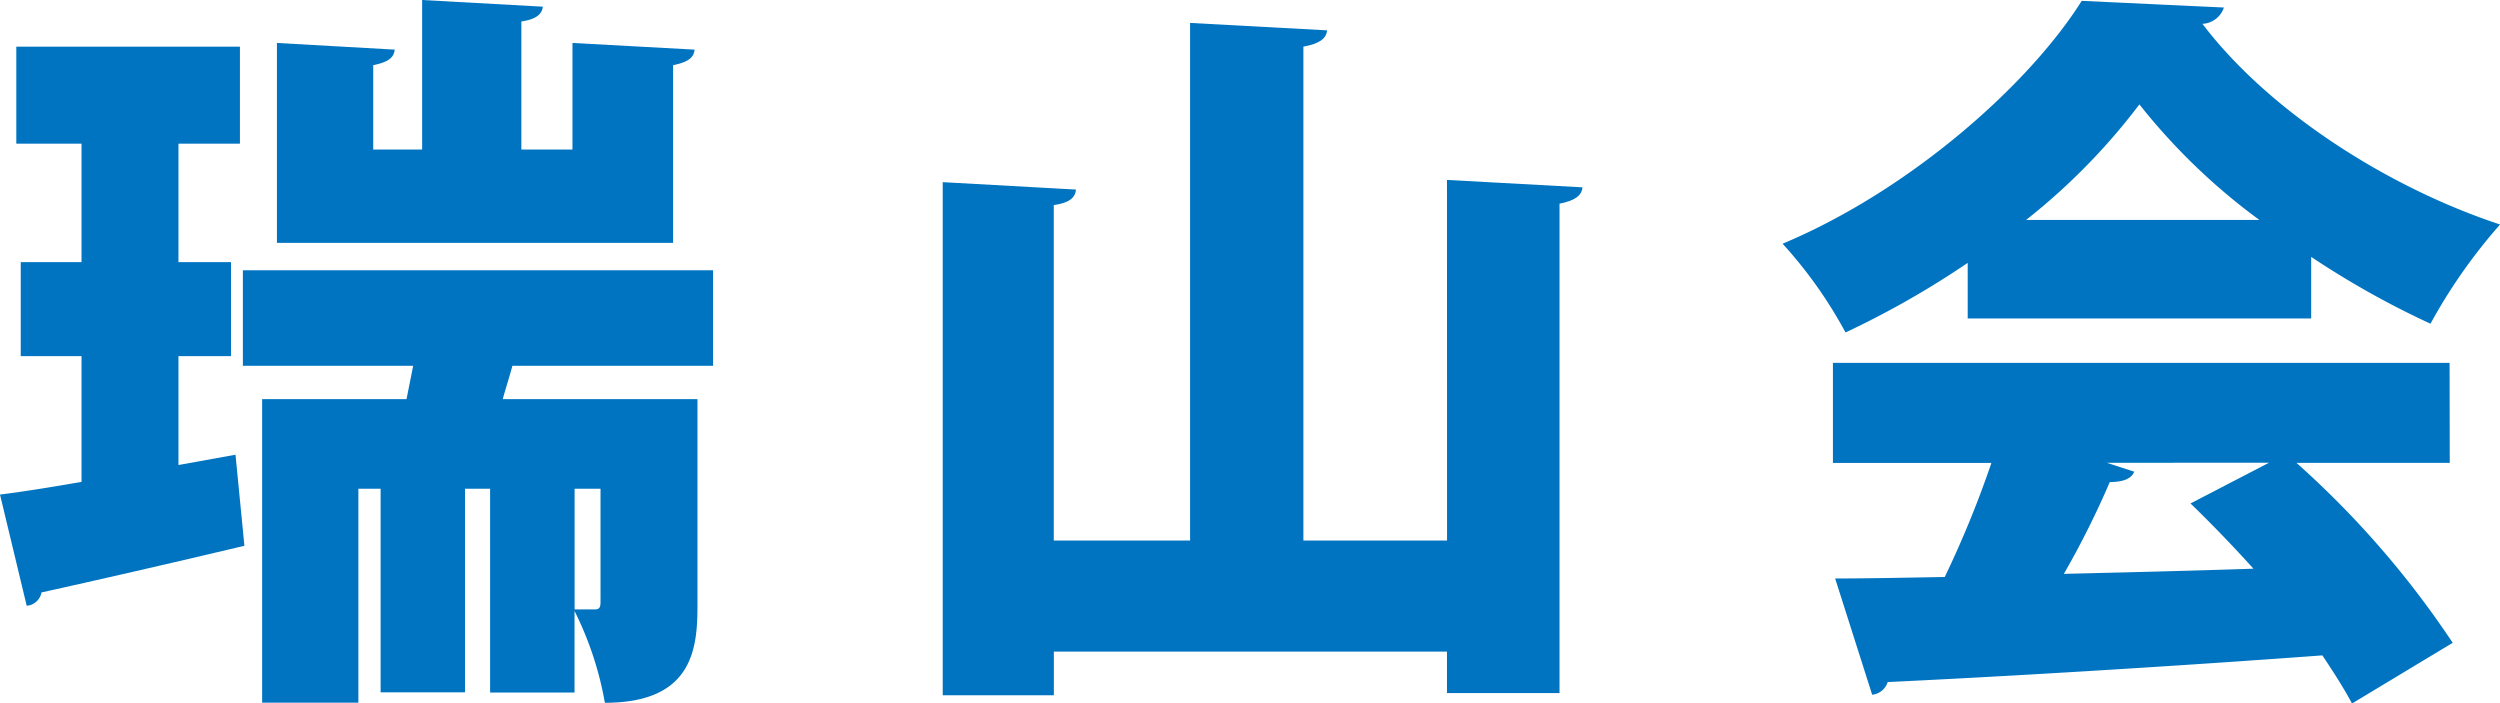 <svg xmlns="http://www.w3.org/2000/svg" width="138" height="38.831" viewBox="0 0 138 38.831"><g transform="translate(-834 253)"><path d="M9.851,25.669,13,25.1l.491,5.027c-4.128.981-8.42,1.962-11.2,2.575a.905.905,0,0,1-.817.736L0,27.3c1.308-.163,2.821-.409,4.5-.7V19.66H1.145V14.47H4.5V7.929H.9V2.575H13.244V7.929H9.851v6.54h2.9V19.66h-2.9Zm29.511-5.477H28.285c-.163.613-.368,1.227-.532,1.839H38.5V33.394c0,2.33-.2,5.4-5.11,5.4a18.474,18.474,0,0,0-1.676-5.068v4.5h-4.66V26.977H25.669v11.24H21.01V26.977H19.783V38.789H14.47V22.031H22.44l.367-1.839h-9.4V14.919H39.362ZM38.34,2.739c-.041.45-.368.694-1.185.858v9.809H15.287V2.371l6.5.368c-.041.45-.368.694-1.185.858V8.256h2.7V0l6.662.368c-.041.409-.368.7-1.185.817V8.256H31.6V2.371Zm-5.518,30.9c.245,0,.327-.082.327-.409V26.977H31.718v6.662Z" transform="translate(834 -253)" fill="#0074c1"/><path d="M104.88,10.541l7.48.409c-.041.45-.409.736-1.267.9V38.866H104.88V36.577h-21.7v2.412H77.045V10.664l7.357.409c-.041.45-.368.736-1.227.858V30.447H90.7V1.875l7.562.409c-.041.449-.409.736-1.308.9V30.447h7.93Z" transform="translate(808.993 -253.609)" fill="#0074c1"/><path d="M155.9,17.6V14.531a49.648,49.648,0,0,1-6.744,3.842,24.436,24.436,0,0,0-3.475-4.9c7.03-2.943,13.612-8.788,16.513-13.406l7.848.368a1.308,1.308,0,0,1-1.185.9c3.719,4.9,10.341,9.074,16.431,11.077a29.994,29.994,0,0,0-3.842,5.477A48.3,48.3,0,0,1,174.86,14.2V17.6Zm26.609,7.97h-8.461a51.359,51.359,0,0,1,8.624,9.933l-5.559,3.351c-.408-.777-.981-1.676-1.635-2.657-8.87.654-17.9,1.185-23.993,1.472a1.007,1.007,0,0,1-.858.7l-2.044-6.417c1.717,0,3.8-.041,6.05-.082a56.615,56.615,0,0,0,2.575-6.295h-8.748V20.049H182.5ZM172,12.16a34.2,34.2,0,0,1-6.622-6.377,35.039,35.039,0,0,1-6.254,6.377Zm-8.42,13.406,1.512.491c-.163.409-.654.572-1.349.572a48.978,48.978,0,0,1-2.534,5.068c3.351-.082,6.908-.164,10.464-.286-1.145-1.267-2.33-2.494-3.474-3.6l4.333-2.248Z" transform="translate(786.717 -253.02)" fill="#0074c1"/></g></svg>